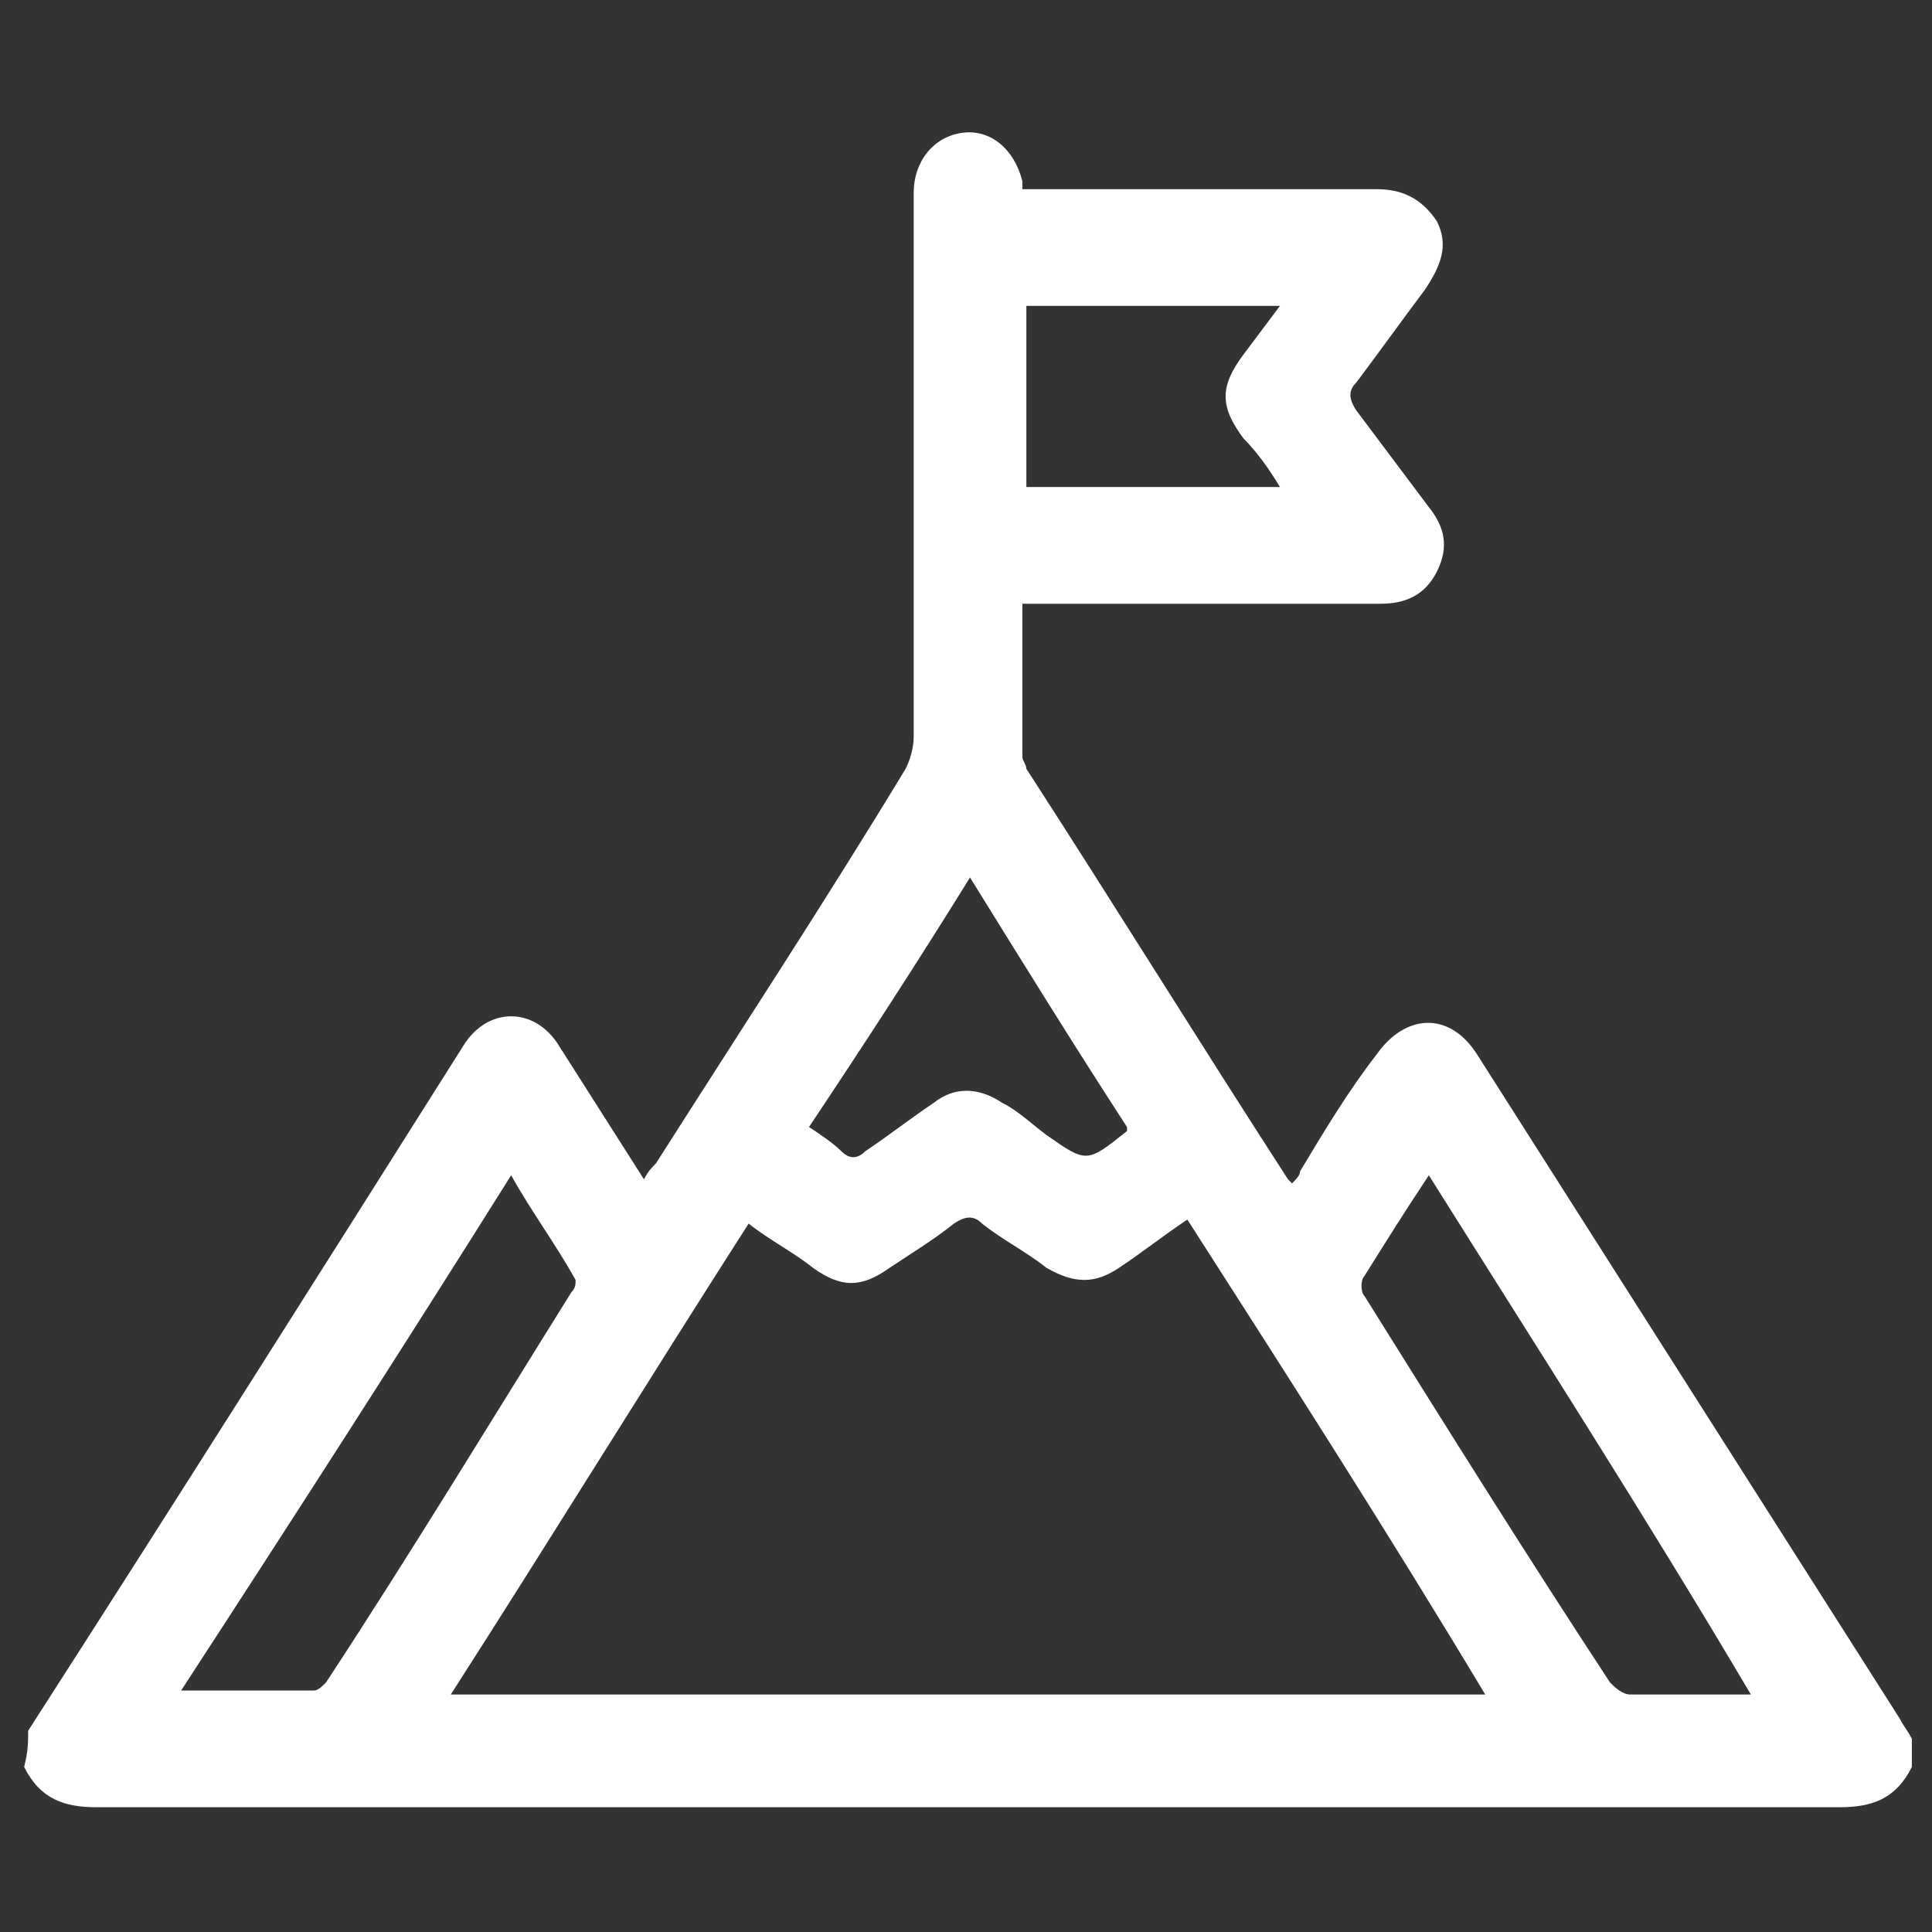 <svg width="40" height="40" viewBox="0 0 40 40" fill="none" xmlns="http://www.w3.org/2000/svg">
<rect x="0" y="0" width="40" height="40" fill="#333333" stroke="none"/>
<path d="M0.583 35.833C3.583 31.167 6.583 26.417 9.583 21.667C10.083 20.833 11.083 20.833 11.583 21.667C12.167 22.583 12.75 23.5 13.333 24.417C13.417 24.25 13.5 24.167 13.583 24.083C15.333 21.333 17.083 18.667 18.75 15.917C18.833 15.75 18.917 15.5 18.917 15.25C18.917 11.5 18.917 7.75 18.917 4C18.917 3.333 19.333 2.833 19.917 2.75C20.5 2.667 21 3.083 21.167 3.75C21.167 3.833 21.167 3.833 21.167 3.917C21.333 3.917 21.5 3.917 21.583 3.917C23.917 3.917 26.25 3.917 28.5 3.917C29 3.917 29.417 4.083 29.75 4.583C30 5.083 29.833 5.5 29.5 6C29 6.667 28.583 7.25 28.083 7.917C27.917 8.083 27.917 8.25 28.083 8.5C28.583 9.167 29.083 9.833 29.583 10.5C29.917 10.917 30 11.333 29.75 11.833C29.5 12.333 29.083 12.5 28.583 12.5C26.25 12.5 23.917 12.5 21.583 12.5C21.417 12.5 21.333 12.5 21.167 12.5C21.167 13.583 21.167 14.667 21.167 15.667C21.167 15.75 21.25 15.833 21.25 15.917C23.083 18.75 24.833 21.583 26.667 24.417C26.667 24.417 26.667 24.417 26.75 24.5C26.833 24.417 26.917 24.333 26.917 24.25C27.417 23.417 27.917 22.583 28.5 21.833C29.083 21 30 20.917 30.583 21.833C33.5 26.417 36.417 31 39.333 35.583C39.417 35.75 39.5 35.833 39.583 36C39.583 36.167 39.583 36.417 39.583 36.583C39.25 37.25 38.75 37.417 38.083 37.417C26.083 37.417 14.083 37.417 2 37.417C1.333 37.417 0.833 37.25 0.5 36.583C0.583 36.25 0.583 36.083 0.583 35.833ZM24.583 25.25C24.083 25.583 23.667 25.917 23.167 26.25C22.667 26.583 22.25 26.583 21.667 26.25C21.25 25.917 20.75 25.667 20.333 25.333C20.167 25.167 20 25.167 19.75 25.333C19.333 25.667 18.917 25.917 18.417 26.25C17.833 26.667 17.417 26.667 16.833 26.25C16.417 25.917 15.917 25.667 15.5 25.333C13.417 28.583 11.417 31.833 9.333 35.083C16.5 35.083 23.583 35.083 30.75 35.083C28.75 31.75 26.667 28.5 24.583 25.25ZM3.75 35C4.75 35 5.583 35 6.5 35C6.583 35 6.667 34.917 6.75 34.833C8.5 32.167 10.167 29.417 11.833 26.75C11.917 26.667 11.917 26.583 11.917 26.5C11.5 25.75 11 25.083 10.583 24.333C8.333 27.917 6.083 31.417 3.75 35ZM29.583 24.333C29.083 25.083 28.667 25.75 28.25 26.417C28.167 26.5 28.167 26.75 28.25 26.833C29.917 29.5 31.583 32.167 33.333 34.833C33.417 34.917 33.583 35.083 33.75 35.083C34.5 35.083 35.25 35.083 36 35.083C36.083 35.083 36.167 35.083 36.25 35.083C34.083 31.417 31.833 27.917 29.583 24.333ZM26.5 10.083C26.25 9.667 26 9.333 25.75 9.083C25.25 8.417 25.25 8 25.75 7.333C26 7 26.25 6.667 26.5 6.333C24.667 6.333 23 6.333 21.25 6.333C21.25 7.583 21.25 8.833 21.25 10.083C23 10.083 24.75 10.083 26.5 10.083ZM16.75 23.333C17 23.5 17.25 23.667 17.417 23.833C17.583 24 17.75 24 17.917 23.833C18.417 23.5 18.833 23.167 19.333 22.833C19.75 22.5 20.25 22.5 20.75 22.833C21.083 23 21.333 23.25 21.667 23.5C22.5 24.083 22.5 24.083 23.333 23.417C23.333 23.417 23.333 23.417 23.333 23.333C22.25 21.667 21.167 19.917 20.083 18.167C19 19.917 17.917 21.583 16.75 23.333Z" fill="white"/>
</svg>
